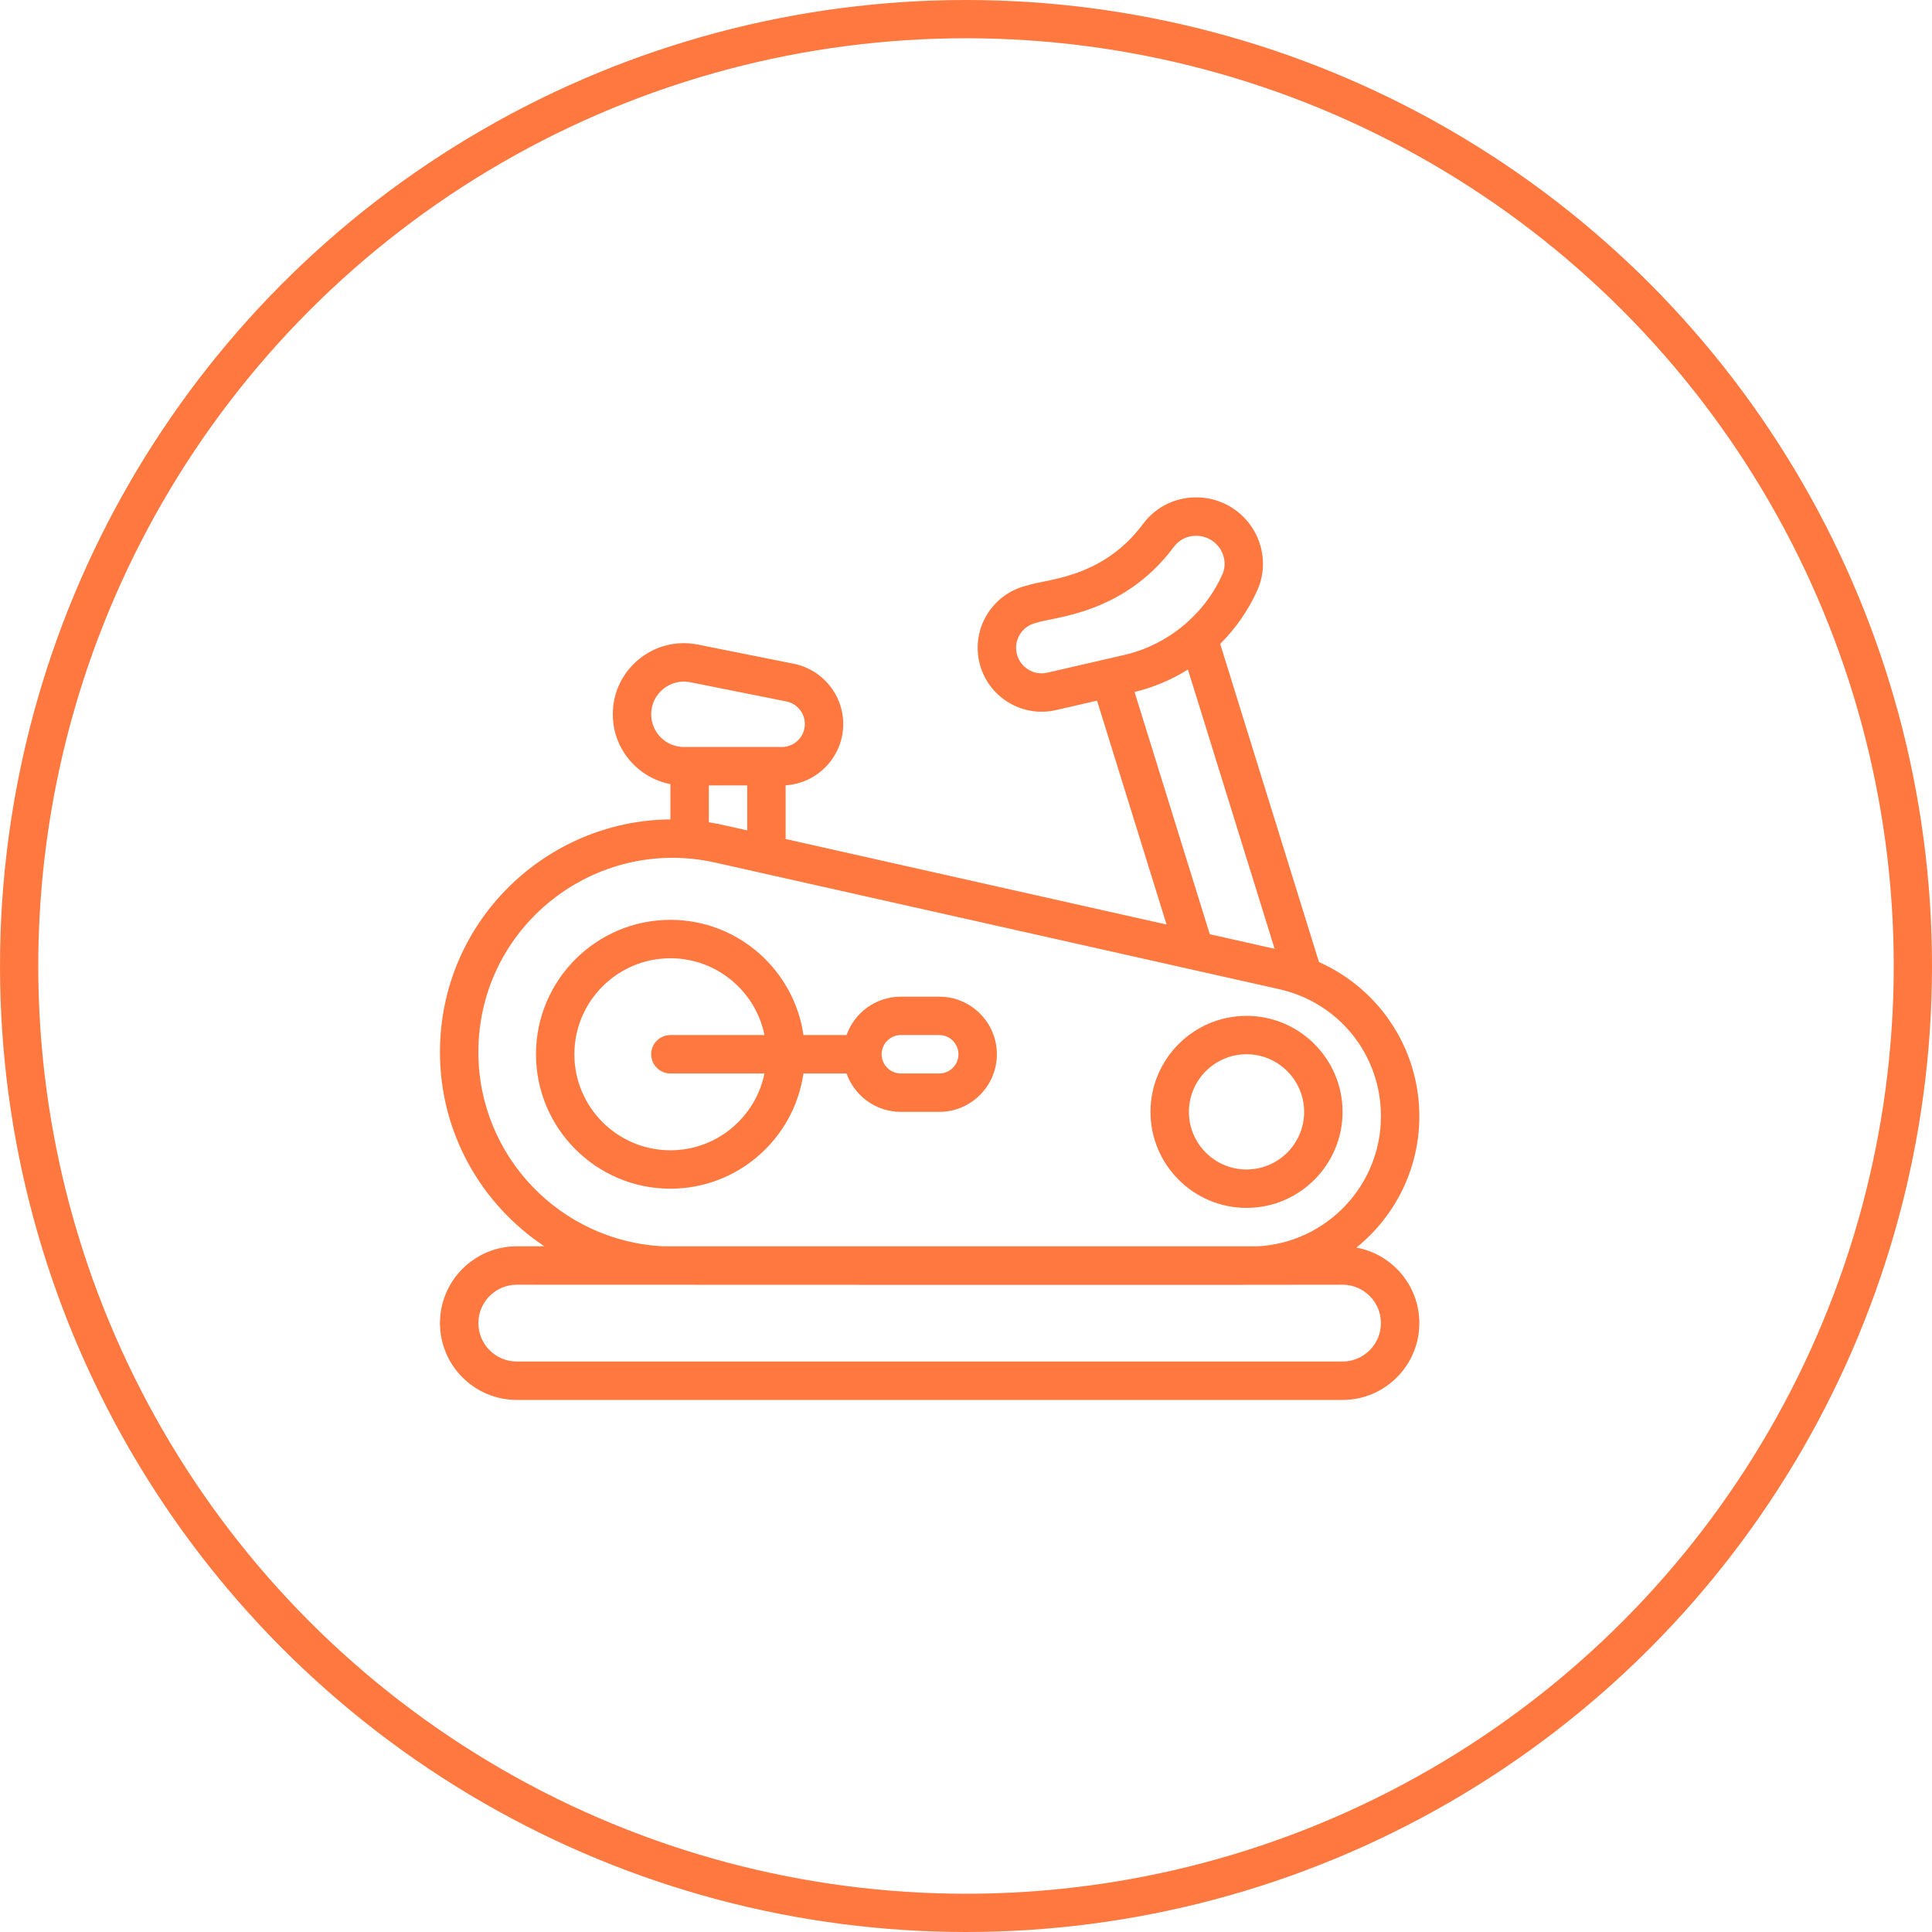 <svg width="101" height="101" viewBox="0 0 101 101" fill="none" xmlns="http://www.w3.org/2000/svg">
<path d="M70.91 65.221C72.915 63.603 74.2 61.127 74.2 58.356C74.2 54.803 72.079 51.681 68.953 50.296L63.788 33.661C64.594 32.858 65.259 31.909 65.733 30.853C66.258 29.684 66.063 28.28 65.234 27.276C63.787 25.522 61.091 25.593 59.758 27.386C57.609 30.278 54.645 30.268 53.703 30.607C51.907 31.021 50.782 32.819 51.195 34.615C51.609 36.411 53.406 37.536 55.203 37.122L57.35 36.628L60.985 48.333L41.071 43.862V41.053C42.748 40.95 44.082 39.553 44.082 37.849C44.082 36.324 42.997 35 41.501 34.701L36.482 33.697C34.184 33.236 32.035 34.995 32.035 37.342C32.035 39.151 33.334 40.661 35.047 40.992V42.836C28.558 42.887 23 48.167 23 55.006C23 59.239 25.173 62.973 28.462 65.154H27.016C24.801 65.154 23 66.955 23 69.169C23 71.384 24.801 73.185 27.016 73.185H70.184C72.399 73.185 74.2 71.384 74.2 69.169C74.2 67.203 72.779 65.563 70.91 65.221ZM54.752 35.166C54.035 35.331 53.317 34.882 53.152 34.164C52.987 33.447 53.436 32.729 54.154 32.564C54.996 32.252 58.707 32.166 61.37 28.584C61.93 27.83 63.074 27.813 63.685 28.554C64.031 28.973 64.116 29.553 63.902 30.03C62.951 32.146 61.034 33.719 58.773 34.24L54.752 35.166ZM59.312 36.175C60.307 35.935 61.248 35.535 62.102 35.001L66.634 49.601L63.245 48.84L59.312 36.175ZM34.043 37.342C34.043 36.269 35.025 35.453 36.088 35.666L41.108 36.67C41.668 36.782 42.075 37.278 42.075 37.849C42.075 38.512 41.535 39.052 40.872 39.052C40.322 39.052 36.316 39.052 35.753 39.052C34.81 39.052 34.043 38.285 34.043 37.342ZM37.055 41.06H39.063V43.411C38.02 43.183 37.693 43.088 37.055 42.987V41.06ZM25.008 55.006C25.008 48.457 31.083 43.678 37.392 45.094C37.633 45.148 62.544 50.74 66.874 51.712C69.991 52.412 72.192 55.136 72.192 58.356C72.192 61.981 69.345 64.953 65.769 65.154H34.686C29.307 64.902 25.008 60.447 25.008 55.006ZM70.184 71.177H27.016C25.909 71.177 25.008 70.276 25.008 69.169C25.008 68.062 25.909 67.162 27.016 67.162C34.475 67.164 67.126 67.18 70.184 67.162C71.291 67.162 72.192 68.062 72.192 69.169C72.192 70.276 71.291 71.177 70.184 71.177Z" fill="#FF7840"/>
<path d="M70.185 58.126C70.185 55.358 67.933 53.107 65.165 53.107C62.397 53.107 60.145 55.358 60.145 58.126C60.145 60.894 62.397 63.146 65.165 63.146C67.933 63.146 70.185 60.894 70.185 58.126ZM62.153 58.126C62.153 56.466 63.504 55.114 65.165 55.114C66.826 55.114 68.177 56.466 68.177 58.126C68.177 59.787 66.826 61.138 65.165 61.138C63.504 61.138 62.153 59.787 62.153 58.126Z" fill="#FF7840"/>
<path d="M49.102 52.103H47.094C45.785 52.103 44.669 52.942 44.255 54.11H42.002C41.513 50.71 38.581 48.087 35.047 48.087C31.172 48.087 28.02 51.239 28.02 55.114C28.02 58.989 31.172 62.142 35.047 62.142C38.581 62.142 41.513 59.519 42.002 56.118H44.255C44.669 57.287 45.785 58.126 47.094 58.126H49.102C50.763 58.126 52.114 56.775 52.114 55.114C52.114 53.454 50.763 52.103 49.102 52.103ZM35.047 60.134C32.279 60.134 30.027 57.882 30.027 55.114C30.027 52.347 32.279 50.095 35.047 50.095C37.471 50.095 39.499 51.822 39.966 54.11H35.047C34.493 54.11 34.043 54.56 34.043 55.114C34.043 55.669 34.493 56.118 35.047 56.118H39.966C39.499 58.407 37.471 60.134 35.047 60.134ZM49.102 56.118H47.094C46.541 56.118 46.09 55.668 46.09 55.114C46.09 54.561 46.541 54.11 47.094 54.11H49.102C49.655 54.11 50.106 54.561 50.106 55.114C50.106 55.668 49.655 56.118 49.102 56.118Z" fill="#FF7840"/>
<circle cx="50.5" cy="50.5" r="49.5" stroke="#FF7840" stroke-width="2"/>
</svg>

